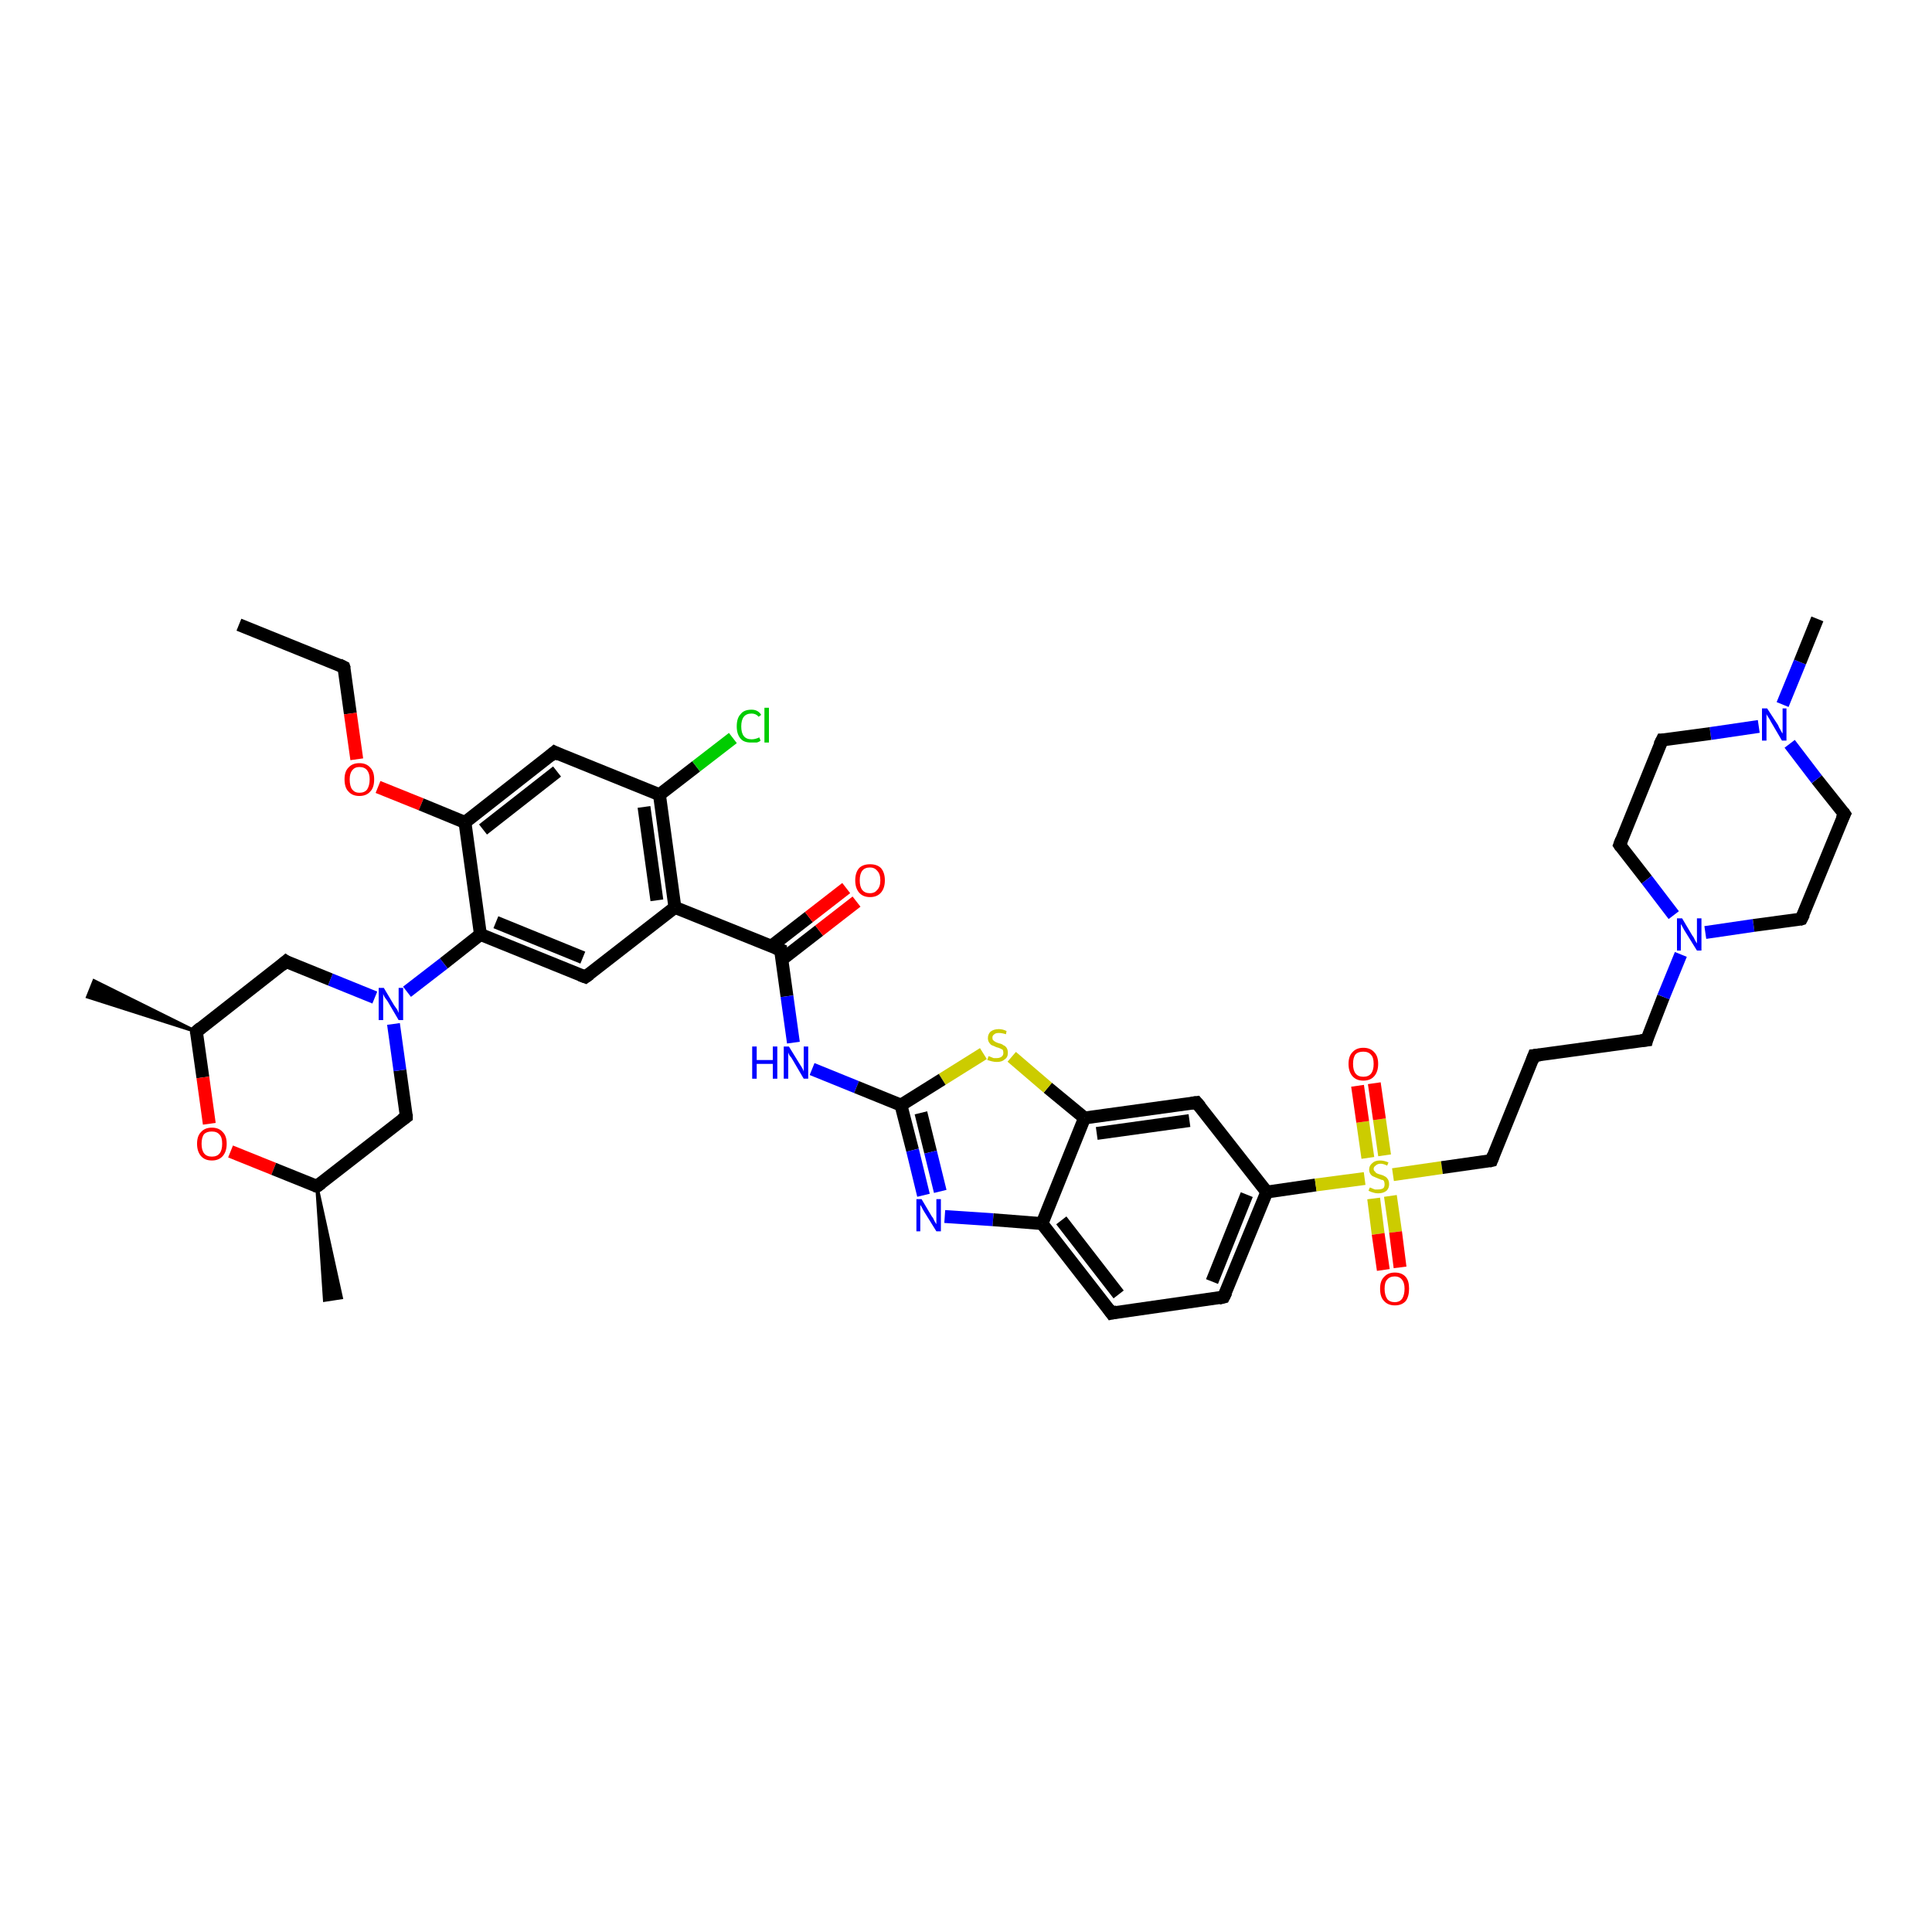 <?xml version='1.0' encoding='iso-8859-1'?>
<svg version='1.1' baseProfile='full'
              xmlns='http://www.w3.org/2000/svg'
                      xmlns:rdkit='http://www.rdkit.org/xml'
                      xmlns:xlink='http://www.w3.org/1999/xlink'
                  xml:space='preserve'
width='300px' height='300px' viewBox='0 0 300 300'>
<!-- END OF HEADER -->
<rect style='opacity:1.0;fill:#FFFFFF;stroke:none' width='300.0' height='300.0' x='0.0' y='0.0'> </rect>
<path class='bond-0 atom-0 atom-1' d='M 37.1,97.0 L 53.4,103.6' style='fill:none;fill-rule:evenodd;stroke:#000000;stroke-width:2.0px;stroke-linecap:butt;stroke-linejoin:miter;stroke-opacity:1' />
<path class='bond-1 atom-1 atom-2' d='M 53.4,103.6 L 54.4,110.8' style='fill:none;fill-rule:evenodd;stroke:#000000;stroke-width:2.0px;stroke-linecap:butt;stroke-linejoin:miter;stroke-opacity:1' />
<path class='bond-1 atom-1 atom-2' d='M 54.4,110.8 L 55.4,117.9' style='fill:none;fill-rule:evenodd;stroke:#FF0000;stroke-width:2.0px;stroke-linecap:butt;stroke-linejoin:miter;stroke-opacity:1' />
<path class='bond-2 atom-2 atom-3' d='M 58.7,122.2 L 65.4,124.9' style='fill:none;fill-rule:evenodd;stroke:#FF0000;stroke-width:2.0px;stroke-linecap:butt;stroke-linejoin:miter;stroke-opacity:1' />
<path class='bond-2 atom-2 atom-3' d='M 65.4,124.9 L 72.2,127.7' style='fill:none;fill-rule:evenodd;stroke:#000000;stroke-width:2.0px;stroke-linecap:butt;stroke-linejoin:miter;stroke-opacity:1' />
<path class='bond-3 atom-3 atom-4' d='M 72.2,127.7 L 86.1,116.8' style='fill:none;fill-rule:evenodd;stroke:#000000;stroke-width:2.0px;stroke-linecap:butt;stroke-linejoin:miter;stroke-opacity:1' />
<path class='bond-3 atom-3 atom-4' d='M 75.0,128.8 L 86.5,119.8' style='fill:none;fill-rule:evenodd;stroke:#000000;stroke-width:2.0px;stroke-linecap:butt;stroke-linejoin:miter;stroke-opacity:1' />
<path class='bond-4 atom-4 atom-5' d='M 86.1,116.8 L 102.4,123.4' style='fill:none;fill-rule:evenodd;stroke:#000000;stroke-width:2.0px;stroke-linecap:butt;stroke-linejoin:miter;stroke-opacity:1' />
<path class='bond-5 atom-5 atom-6' d='M 102.4,123.4 L 108.1,119.0' style='fill:none;fill-rule:evenodd;stroke:#000000;stroke-width:2.0px;stroke-linecap:butt;stroke-linejoin:miter;stroke-opacity:1' />
<path class='bond-5 atom-5 atom-6' d='M 108.1,119.0 L 113.8,114.6' style='fill:none;fill-rule:evenodd;stroke:#00CC00;stroke-width:2.0px;stroke-linecap:butt;stroke-linejoin:miter;stroke-opacity:1' />
<path class='bond-6 atom-5 atom-7' d='M 102.4,123.4 L 104.8,140.9' style='fill:none;fill-rule:evenodd;stroke:#000000;stroke-width:2.0px;stroke-linecap:butt;stroke-linejoin:miter;stroke-opacity:1' />
<path class='bond-6 atom-5 atom-7' d='M 100.0,125.3 L 102.0,139.8' style='fill:none;fill-rule:evenodd;stroke:#000000;stroke-width:2.0px;stroke-linecap:butt;stroke-linejoin:miter;stroke-opacity:1' />
<path class='bond-7 atom-7 atom-8' d='M 104.8,140.9 L 90.9,151.7' style='fill:none;fill-rule:evenodd;stroke:#000000;stroke-width:2.0px;stroke-linecap:butt;stroke-linejoin:miter;stroke-opacity:1' />
<path class='bond-8 atom-8 atom-9' d='M 90.9,151.7 L 74.6,145.1' style='fill:none;fill-rule:evenodd;stroke:#000000;stroke-width:2.0px;stroke-linecap:butt;stroke-linejoin:miter;stroke-opacity:1' />
<path class='bond-8 atom-8 atom-9' d='M 90.5,148.7 L 77.0,143.2' style='fill:none;fill-rule:evenodd;stroke:#000000;stroke-width:2.0px;stroke-linecap:butt;stroke-linejoin:miter;stroke-opacity:1' />
<path class='bond-9 atom-9 atom-10' d='M 74.6,145.1 L 68.9,149.6' style='fill:none;fill-rule:evenodd;stroke:#000000;stroke-width:2.0px;stroke-linecap:butt;stroke-linejoin:miter;stroke-opacity:1' />
<path class='bond-9 atom-9 atom-10' d='M 68.9,149.6 L 63.2,154.0' style='fill:none;fill-rule:evenodd;stroke:#0000FF;stroke-width:2.0px;stroke-linecap:butt;stroke-linejoin:miter;stroke-opacity:1' />
<path class='bond-10 atom-10 atom-11' d='M 58.2,154.9 L 51.3,152.1' style='fill:none;fill-rule:evenodd;stroke:#0000FF;stroke-width:2.0px;stroke-linecap:butt;stroke-linejoin:miter;stroke-opacity:1' />
<path class='bond-10 atom-10 atom-11' d='M 51.3,152.1 L 44.4,149.3' style='fill:none;fill-rule:evenodd;stroke:#000000;stroke-width:2.0px;stroke-linecap:butt;stroke-linejoin:miter;stroke-opacity:1' />
<path class='bond-11 atom-11 atom-12' d='M 44.4,149.3 L 30.5,160.2' style='fill:none;fill-rule:evenodd;stroke:#000000;stroke-width:2.0px;stroke-linecap:butt;stroke-linejoin:miter;stroke-opacity:1' />
<path class='bond-12 atom-12 atom-13' d='M 30.5,160.2 L 13.6,154.8 L 14.6,152.3 Z' style='fill:#000000;fill-rule:evenodd;fill-opacity:1;stroke:#000000;stroke-width:0.5px;stroke-linecap:butt;stroke-linejoin:miter;stroke-opacity:1;' />
<path class='bond-13 atom-12 atom-14' d='M 30.5,160.2 L 31.5,167.3' style='fill:none;fill-rule:evenodd;stroke:#000000;stroke-width:2.0px;stroke-linecap:butt;stroke-linejoin:miter;stroke-opacity:1' />
<path class='bond-13 atom-12 atom-14' d='M 31.5,167.3 L 32.5,174.5' style='fill:none;fill-rule:evenodd;stroke:#FF0000;stroke-width:2.0px;stroke-linecap:butt;stroke-linejoin:miter;stroke-opacity:1' />
<path class='bond-14 atom-14 atom-15' d='M 35.8,178.8 L 42.5,181.5' style='fill:none;fill-rule:evenodd;stroke:#FF0000;stroke-width:2.0px;stroke-linecap:butt;stroke-linejoin:miter;stroke-opacity:1' />
<path class='bond-14 atom-14 atom-15' d='M 42.5,181.5 L 49.2,184.2' style='fill:none;fill-rule:evenodd;stroke:#000000;stroke-width:2.0px;stroke-linecap:butt;stroke-linejoin:miter;stroke-opacity:1' />
<path class='bond-15 atom-15 atom-16' d='M 49.2,184.2 L 53.0,201.5 L 50.4,201.9 Z' style='fill:#000000;fill-rule:evenodd;fill-opacity:1;stroke:#000000;stroke-width:0.5px;stroke-linecap:butt;stroke-linejoin:miter;stroke-opacity:1;' />
<path class='bond-16 atom-15 atom-17' d='M 49.2,184.2 L 63.1,173.4' style='fill:none;fill-rule:evenodd;stroke:#000000;stroke-width:2.0px;stroke-linecap:butt;stroke-linejoin:miter;stroke-opacity:1' />
<path class='bond-17 atom-7 atom-18' d='M 104.8,140.9 L 121.2,147.5' style='fill:none;fill-rule:evenodd;stroke:#000000;stroke-width:2.0px;stroke-linecap:butt;stroke-linejoin:miter;stroke-opacity:1' />
<path class='bond-18 atom-18 atom-19' d='M 121.4,149.0 L 127.2,144.5' style='fill:none;fill-rule:evenodd;stroke:#000000;stroke-width:2.0px;stroke-linecap:butt;stroke-linejoin:miter;stroke-opacity:1' />
<path class='bond-18 atom-18 atom-19' d='M 127.2,144.5 L 133.0,140.0' style='fill:none;fill-rule:evenodd;stroke:#FF0000;stroke-width:2.0px;stroke-linecap:butt;stroke-linejoin:miter;stroke-opacity:1' />
<path class='bond-18 atom-18 atom-19' d='M 119.8,146.9 L 125.6,142.4' style='fill:none;fill-rule:evenodd;stroke:#000000;stroke-width:2.0px;stroke-linecap:butt;stroke-linejoin:miter;stroke-opacity:1' />
<path class='bond-18 atom-18 atom-19' d='M 125.6,142.4 L 131.4,137.9' style='fill:none;fill-rule:evenodd;stroke:#FF0000;stroke-width:2.0px;stroke-linecap:butt;stroke-linejoin:miter;stroke-opacity:1' />
<path class='bond-19 atom-18 atom-20' d='M 121.2,147.5 L 122.2,154.7' style='fill:none;fill-rule:evenodd;stroke:#000000;stroke-width:2.0px;stroke-linecap:butt;stroke-linejoin:miter;stroke-opacity:1' />
<path class='bond-19 atom-18 atom-20' d='M 122.2,154.7 L 123.2,161.9' style='fill:none;fill-rule:evenodd;stroke:#0000FF;stroke-width:2.0px;stroke-linecap:butt;stroke-linejoin:miter;stroke-opacity:1' />
<path class='bond-20 atom-20 atom-21' d='M 126.1,166.0 L 133.0,168.8' style='fill:none;fill-rule:evenodd;stroke:#0000FF;stroke-width:2.0px;stroke-linecap:butt;stroke-linejoin:miter;stroke-opacity:1' />
<path class='bond-20 atom-20 atom-21' d='M 133.0,168.8 L 139.9,171.6' style='fill:none;fill-rule:evenodd;stroke:#000000;stroke-width:2.0px;stroke-linecap:butt;stroke-linejoin:miter;stroke-opacity:1' />
<path class='bond-21 atom-21 atom-22' d='M 139.9,171.6 L 141.7,178.6' style='fill:none;fill-rule:evenodd;stroke:#000000;stroke-width:2.0px;stroke-linecap:butt;stroke-linejoin:miter;stroke-opacity:1' />
<path class='bond-21 atom-21 atom-22' d='M 141.7,178.6 L 143.4,185.6' style='fill:none;fill-rule:evenodd;stroke:#0000FF;stroke-width:2.0px;stroke-linecap:butt;stroke-linejoin:miter;stroke-opacity:1' />
<path class='bond-21 atom-21 atom-22' d='M 143.0,172.8 L 144.5,178.9' style='fill:none;fill-rule:evenodd;stroke:#000000;stroke-width:2.0px;stroke-linecap:butt;stroke-linejoin:miter;stroke-opacity:1' />
<path class='bond-21 atom-21 atom-22' d='M 144.5,178.9 L 146.0,185.0' style='fill:none;fill-rule:evenodd;stroke:#0000FF;stroke-width:2.0px;stroke-linecap:butt;stroke-linejoin:miter;stroke-opacity:1' />
<path class='bond-22 atom-22 atom-23' d='M 146.7,188.9 L 154.2,189.4' style='fill:none;fill-rule:evenodd;stroke:#0000FF;stroke-width:2.0px;stroke-linecap:butt;stroke-linejoin:miter;stroke-opacity:1' />
<path class='bond-22 atom-22 atom-23' d='M 154.2,189.4 L 161.8,190.0' style='fill:none;fill-rule:evenodd;stroke:#000000;stroke-width:2.0px;stroke-linecap:butt;stroke-linejoin:miter;stroke-opacity:1' />
<path class='bond-23 atom-23 atom-24' d='M 161.8,190.0 L 172.6,203.9' style='fill:none;fill-rule:evenodd;stroke:#000000;stroke-width:2.0px;stroke-linecap:butt;stroke-linejoin:miter;stroke-opacity:1' />
<path class='bond-23 atom-23 atom-24' d='M 164.8,189.5 L 173.7,201.0' style='fill:none;fill-rule:evenodd;stroke:#000000;stroke-width:2.0px;stroke-linecap:butt;stroke-linejoin:miter;stroke-opacity:1' />
<path class='bond-24 atom-24 atom-25' d='M 172.6,203.9 L 190.0,201.4' style='fill:none;fill-rule:evenodd;stroke:#000000;stroke-width:2.0px;stroke-linecap:butt;stroke-linejoin:miter;stroke-opacity:1' />
<path class='bond-25 atom-25 atom-26' d='M 190.0,201.4 L 196.7,185.1' style='fill:none;fill-rule:evenodd;stroke:#000000;stroke-width:2.0px;stroke-linecap:butt;stroke-linejoin:miter;stroke-opacity:1' />
<path class='bond-25 atom-25 atom-26' d='M 188.2,199.0 L 193.6,185.5' style='fill:none;fill-rule:evenodd;stroke:#000000;stroke-width:2.0px;stroke-linecap:butt;stroke-linejoin:miter;stroke-opacity:1' />
<path class='bond-26 atom-26 atom-27' d='M 196.7,185.1 L 185.8,171.2' style='fill:none;fill-rule:evenodd;stroke:#000000;stroke-width:2.0px;stroke-linecap:butt;stroke-linejoin:miter;stroke-opacity:1' />
<path class='bond-27 atom-27 atom-28' d='M 185.8,171.2 L 168.4,173.6' style='fill:none;fill-rule:evenodd;stroke:#000000;stroke-width:2.0px;stroke-linecap:butt;stroke-linejoin:miter;stroke-opacity:1' />
<path class='bond-27 atom-27 atom-28' d='M 184.7,174.0 L 170.3,176.0' style='fill:none;fill-rule:evenodd;stroke:#000000;stroke-width:2.0px;stroke-linecap:butt;stroke-linejoin:miter;stroke-opacity:1' />
<path class='bond-28 atom-28 atom-29' d='M 168.4,173.6 L 162.7,168.9' style='fill:none;fill-rule:evenodd;stroke:#000000;stroke-width:2.0px;stroke-linecap:butt;stroke-linejoin:miter;stroke-opacity:1' />
<path class='bond-28 atom-28 atom-29' d='M 162.7,168.9 L 157.1,164.1' style='fill:none;fill-rule:evenodd;stroke:#CCCC00;stroke-width:2.0px;stroke-linecap:butt;stroke-linejoin:miter;stroke-opacity:1' />
<path class='bond-29 atom-26 atom-30' d='M 196.7,185.1 L 204.3,184.0' style='fill:none;fill-rule:evenodd;stroke:#000000;stroke-width:2.0px;stroke-linecap:butt;stroke-linejoin:miter;stroke-opacity:1' />
<path class='bond-29 atom-26 atom-30' d='M 204.3,184.0 L 211.9,183.0' style='fill:none;fill-rule:evenodd;stroke:#CCCC00;stroke-width:2.0px;stroke-linecap:butt;stroke-linejoin:miter;stroke-opacity:1' />
<path class='bond-30 atom-30 atom-31' d='M 215.0,179.4 L 214.2,173.8' style='fill:none;fill-rule:evenodd;stroke:#CCCC00;stroke-width:2.0px;stroke-linecap:butt;stroke-linejoin:miter;stroke-opacity:1' />
<path class='bond-30 atom-30 atom-31' d='M 214.2,173.8 L 213.4,168.2' style='fill:none;fill-rule:evenodd;stroke:#FF0000;stroke-width:2.0px;stroke-linecap:butt;stroke-linejoin:miter;stroke-opacity:1' />
<path class='bond-30 atom-30 atom-31' d='M 212.4,179.8 L 211.6,174.2' style='fill:none;fill-rule:evenodd;stroke:#CCCC00;stroke-width:2.0px;stroke-linecap:butt;stroke-linejoin:miter;stroke-opacity:1' />
<path class='bond-30 atom-30 atom-31' d='M 211.6,174.2 L 210.8,168.6' style='fill:none;fill-rule:evenodd;stroke:#FF0000;stroke-width:2.0px;stroke-linecap:butt;stroke-linejoin:miter;stroke-opacity:1' />
<path class='bond-31 atom-30 atom-32' d='M 213.3,186.1 L 214.0,191.6' style='fill:none;fill-rule:evenodd;stroke:#CCCC00;stroke-width:2.0px;stroke-linecap:butt;stroke-linejoin:miter;stroke-opacity:1' />
<path class='bond-31 atom-30 atom-32' d='M 214.0,191.6 L 214.8,197.2' style='fill:none;fill-rule:evenodd;stroke:#FF0000;stroke-width:2.0px;stroke-linecap:butt;stroke-linejoin:miter;stroke-opacity:1' />
<path class='bond-31 atom-30 atom-32' d='M 215.9,185.7 L 216.7,191.3' style='fill:none;fill-rule:evenodd;stroke:#CCCC00;stroke-width:2.0px;stroke-linecap:butt;stroke-linejoin:miter;stroke-opacity:1' />
<path class='bond-31 atom-30 atom-32' d='M 216.7,191.3 L 217.4,196.8' style='fill:none;fill-rule:evenodd;stroke:#FF0000;stroke-width:2.0px;stroke-linecap:butt;stroke-linejoin:miter;stroke-opacity:1' />
<path class='bond-32 atom-30 atom-33' d='M 216.3,182.4 L 223.9,181.3' style='fill:none;fill-rule:evenodd;stroke:#CCCC00;stroke-width:2.0px;stroke-linecap:butt;stroke-linejoin:miter;stroke-opacity:1' />
<path class='bond-32 atom-30 atom-33' d='M 223.9,181.3 L 231.6,180.2' style='fill:none;fill-rule:evenodd;stroke:#000000;stroke-width:2.0px;stroke-linecap:butt;stroke-linejoin:miter;stroke-opacity:1' />
<path class='bond-33 atom-33 atom-34' d='M 231.6,180.2 L 238.2,163.9' style='fill:none;fill-rule:evenodd;stroke:#000000;stroke-width:2.0px;stroke-linecap:butt;stroke-linejoin:miter;stroke-opacity:1' />
<path class='bond-34 atom-34 atom-35' d='M 238.2,163.9 L 255.7,161.5' style='fill:none;fill-rule:evenodd;stroke:#000000;stroke-width:2.0px;stroke-linecap:butt;stroke-linejoin:miter;stroke-opacity:1' />
<path class='bond-35 atom-35 atom-36' d='M 255.7,161.5 L 258.3,154.8' style='fill:none;fill-rule:evenodd;stroke:#000000;stroke-width:2.0px;stroke-linecap:butt;stroke-linejoin:miter;stroke-opacity:1' />
<path class='bond-35 atom-35 atom-36' d='M 258.3,154.8 L 261.0,148.2' style='fill:none;fill-rule:evenodd;stroke:#0000FF;stroke-width:2.0px;stroke-linecap:butt;stroke-linejoin:miter;stroke-opacity:1' />
<path class='bond-36 atom-36 atom-37' d='M 264.8,144.8 L 272.3,143.7' style='fill:none;fill-rule:evenodd;stroke:#0000FF;stroke-width:2.0px;stroke-linecap:butt;stroke-linejoin:miter;stroke-opacity:1' />
<path class='bond-36 atom-36 atom-37' d='M 272.3,143.7 L 279.7,142.7' style='fill:none;fill-rule:evenodd;stroke:#000000;stroke-width:2.0px;stroke-linecap:butt;stroke-linejoin:miter;stroke-opacity:1' />
<path class='bond-37 atom-37 atom-38' d='M 279.7,142.7 L 286.4,126.4' style='fill:none;fill-rule:evenodd;stroke:#000000;stroke-width:2.0px;stroke-linecap:butt;stroke-linejoin:miter;stroke-opacity:1' />
<path class='bond-38 atom-38 atom-39' d='M 286.4,126.4 L 282.1,121.0' style='fill:none;fill-rule:evenodd;stroke:#000000;stroke-width:2.0px;stroke-linecap:butt;stroke-linejoin:miter;stroke-opacity:1' />
<path class='bond-38 atom-38 atom-39' d='M 282.1,121.0 L 277.9,115.5' style='fill:none;fill-rule:evenodd;stroke:#0000FF;stroke-width:2.0px;stroke-linecap:butt;stroke-linejoin:miter;stroke-opacity:1' />
<path class='bond-39 atom-39 atom-40' d='M 276.8,109.4 L 279.5,102.8' style='fill:none;fill-rule:evenodd;stroke:#0000FF;stroke-width:2.0px;stroke-linecap:butt;stroke-linejoin:miter;stroke-opacity:1' />
<path class='bond-39 atom-39 atom-40' d='M 279.5,102.8 L 282.2,96.1' style='fill:none;fill-rule:evenodd;stroke:#000000;stroke-width:2.0px;stroke-linecap:butt;stroke-linejoin:miter;stroke-opacity:1' />
<path class='bond-40 atom-39 atom-41' d='M 273.1,112.8 L 265.6,113.9' style='fill:none;fill-rule:evenodd;stroke:#0000FF;stroke-width:2.0px;stroke-linecap:butt;stroke-linejoin:miter;stroke-opacity:1' />
<path class='bond-40 atom-39 atom-41' d='M 265.6,113.9 L 258.1,114.9' style='fill:none;fill-rule:evenodd;stroke:#000000;stroke-width:2.0px;stroke-linecap:butt;stroke-linejoin:miter;stroke-opacity:1' />
<path class='bond-41 atom-41 atom-42' d='M 258.1,114.9 L 251.5,131.2' style='fill:none;fill-rule:evenodd;stroke:#000000;stroke-width:2.0px;stroke-linecap:butt;stroke-linejoin:miter;stroke-opacity:1' />
<path class='bond-42 atom-9 atom-3' d='M 74.6,145.1 L 72.2,127.7' style='fill:none;fill-rule:evenodd;stroke:#000000;stroke-width:2.0px;stroke-linecap:butt;stroke-linejoin:miter;stroke-opacity:1' />
<path class='bond-43 atom-17 atom-10' d='M 63.1,173.4 L 62.1,166.2' style='fill:none;fill-rule:evenodd;stroke:#000000;stroke-width:2.0px;stroke-linecap:butt;stroke-linejoin:miter;stroke-opacity:1' />
<path class='bond-43 atom-17 atom-10' d='M 62.1,166.2 L 61.1,159.0' style='fill:none;fill-rule:evenodd;stroke:#0000FF;stroke-width:2.0px;stroke-linecap:butt;stroke-linejoin:miter;stroke-opacity:1' />
<path class='bond-44 atom-29 atom-21' d='M 152.7,163.6 L 146.3,167.6' style='fill:none;fill-rule:evenodd;stroke:#CCCC00;stroke-width:2.0px;stroke-linecap:butt;stroke-linejoin:miter;stroke-opacity:1' />
<path class='bond-44 atom-29 atom-21' d='M 146.3,167.6 L 139.9,171.6' style='fill:none;fill-rule:evenodd;stroke:#000000;stroke-width:2.0px;stroke-linecap:butt;stroke-linejoin:miter;stroke-opacity:1' />
<path class='bond-45 atom-42 atom-36' d='M 251.5,131.2 L 255.7,136.6' style='fill:none;fill-rule:evenodd;stroke:#000000;stroke-width:2.0px;stroke-linecap:butt;stroke-linejoin:miter;stroke-opacity:1' />
<path class='bond-45 atom-42 atom-36' d='M 255.7,136.6 L 259.9,142.1' style='fill:none;fill-rule:evenodd;stroke:#0000FF;stroke-width:2.0px;stroke-linecap:butt;stroke-linejoin:miter;stroke-opacity:1' />
<path class='bond-46 atom-28 atom-23' d='M 168.4,173.6 L 161.8,190.0' style='fill:none;fill-rule:evenodd;stroke:#000000;stroke-width:2.0px;stroke-linecap:butt;stroke-linejoin:miter;stroke-opacity:1' />
<path d='M 52.6,103.2 L 53.4,103.6 L 53.5,103.9' style='fill:none;stroke:#000000;stroke-width:2.0px;stroke-linecap:butt;stroke-linejoin:miter;stroke-opacity:1;' />
<path d='M 85.4,117.4 L 86.1,116.8 L 86.9,117.2' style='fill:none;stroke:#000000;stroke-width:2.0px;stroke-linecap:butt;stroke-linejoin:miter;stroke-opacity:1;' />
<path d='M 91.6,151.2 L 90.9,151.7 L 90.1,151.4' style='fill:none;stroke:#000000;stroke-width:2.0px;stroke-linecap:butt;stroke-linejoin:miter;stroke-opacity:1;' />
<path d='M 44.7,149.5 L 44.4,149.3 L 43.7,149.9' style='fill:none;stroke:#000000;stroke-width:2.0px;stroke-linecap:butt;stroke-linejoin:miter;stroke-opacity:1;' />
<path d='M 31.2,159.6 L 30.5,160.2 L 30.5,160.5' style='fill:none;stroke:#000000;stroke-width:2.0px;stroke-linecap:butt;stroke-linejoin:miter;stroke-opacity:1;' />
<path d='M 48.9,184.1 L 49.2,184.2 L 49.9,183.7' style='fill:none;stroke:#000000;stroke-width:2.0px;stroke-linecap:butt;stroke-linejoin:miter;stroke-opacity:1;' />
<path d='M 62.4,173.9 L 63.1,173.4 L 63.1,173.0' style='fill:none;stroke:#000000;stroke-width:2.0px;stroke-linecap:butt;stroke-linejoin:miter;stroke-opacity:1;' />
<path d='M 120.4,147.2 L 121.2,147.5 L 121.2,147.9' style='fill:none;stroke:#000000;stroke-width:2.0px;stroke-linecap:butt;stroke-linejoin:miter;stroke-opacity:1;' />
<path d='M 172.1,203.2 L 172.6,203.9 L 173.5,203.7' style='fill:none;stroke:#000000;stroke-width:2.0px;stroke-linecap:butt;stroke-linejoin:miter;stroke-opacity:1;' />
<path d='M 189.2,201.6 L 190.0,201.4 L 190.4,200.6' style='fill:none;stroke:#000000;stroke-width:2.0px;stroke-linecap:butt;stroke-linejoin:miter;stroke-opacity:1;' />
<path d='M 186.4,171.9 L 185.8,171.2 L 185.0,171.3' style='fill:none;stroke:#000000;stroke-width:2.0px;stroke-linecap:butt;stroke-linejoin:miter;stroke-opacity:1;' />
<path d='M 231.2,180.3 L 231.6,180.2 L 231.9,179.4' style='fill:none;stroke:#000000;stroke-width:2.0px;stroke-linecap:butt;stroke-linejoin:miter;stroke-opacity:1;' />
<path d='M 237.9,164.7 L 238.2,163.9 L 239.1,163.8' style='fill:none;stroke:#000000;stroke-width:2.0px;stroke-linecap:butt;stroke-linejoin:miter;stroke-opacity:1;' />
<path d='M 254.8,161.6 L 255.7,161.5 L 255.8,161.1' style='fill:none;stroke:#000000;stroke-width:2.0px;stroke-linecap:butt;stroke-linejoin:miter;stroke-opacity:1;' />
<path d='M 279.4,142.8 L 279.7,142.7 L 280.1,141.9' style='fill:none;stroke:#000000;stroke-width:2.0px;stroke-linecap:butt;stroke-linejoin:miter;stroke-opacity:1;' />
<path d='M 286.0,127.2 L 286.4,126.4 L 286.2,126.1' style='fill:none;stroke:#000000;stroke-width:2.0px;stroke-linecap:butt;stroke-linejoin:miter;stroke-opacity:1;' />
<path d='M 258.4,114.9 L 258.1,114.9 L 257.7,115.7' style='fill:none;stroke:#000000;stroke-width:2.0px;stroke-linecap:butt;stroke-linejoin:miter;stroke-opacity:1;' />
<path d='M 251.8,130.4 L 251.5,131.2 L 251.7,131.5' style='fill:none;stroke:#000000;stroke-width:2.0px;stroke-linecap:butt;stroke-linejoin:miter;stroke-opacity:1;' />
<path class='atom-2' d='M 53.5 121.0
Q 53.5 119.8, 54.1 119.2
Q 54.7 118.5, 55.8 118.5
Q 56.9 118.5, 57.5 119.2
Q 58.1 119.8, 58.1 121.0
Q 58.1 122.3, 57.5 122.9
Q 56.9 123.6, 55.8 123.6
Q 54.7 123.6, 54.1 122.9
Q 53.5 122.3, 53.5 121.0
M 55.8 123.1
Q 56.6 123.1, 57.0 122.6
Q 57.4 122.0, 57.4 121.0
Q 57.4 120.1, 57.0 119.6
Q 56.6 119.1, 55.8 119.1
Q 55.1 119.1, 54.7 119.6
Q 54.3 120.1, 54.3 121.0
Q 54.3 122.1, 54.7 122.6
Q 55.1 123.1, 55.8 123.1
' fill='#FF0000'/>
<path class='atom-6' d='M 114.4 112.8
Q 114.4 111.5, 115.0 110.9
Q 115.5 110.2, 116.7 110.2
Q 117.7 110.2, 118.2 111.0
L 117.8 111.3
Q 117.4 110.8, 116.7 110.8
Q 115.9 110.8, 115.5 111.3
Q 115.1 111.8, 115.1 112.8
Q 115.1 113.8, 115.5 114.3
Q 115.9 114.8, 116.7 114.8
Q 117.3 114.8, 117.9 114.5
L 118.1 115.0
Q 117.9 115.2, 117.5 115.3
Q 117.1 115.3, 116.6 115.3
Q 115.5 115.3, 115.0 114.7
Q 114.4 114.0, 114.4 112.8
' fill='#00CC00'/>
<path class='atom-6' d='M 118.7 109.9
L 119.4 109.9
L 119.4 115.3
L 118.7 115.3
L 118.7 109.9
' fill='#00CC00'/>
<path class='atom-10' d='M 59.6 153.4
L 61.2 156.1
Q 61.4 156.4, 61.7 156.8
Q 61.9 157.3, 61.9 157.3
L 61.9 153.4
L 62.6 153.4
L 62.6 158.4
L 61.9 158.4
L 60.2 155.5
Q 60.0 155.2, 59.7 154.8
Q 59.5 154.4, 59.5 154.3
L 59.5 158.4
L 58.8 158.4
L 58.8 153.4
L 59.6 153.4
' fill='#0000FF'/>
<path class='atom-14' d='M 30.6 177.6
Q 30.6 176.4, 31.2 175.8
Q 31.8 175.1, 32.9 175.1
Q 34.0 175.1, 34.6 175.8
Q 35.2 176.4, 35.2 177.6
Q 35.2 178.8, 34.6 179.5
Q 34.0 180.2, 32.9 180.2
Q 31.8 180.2, 31.2 179.5
Q 30.6 178.8, 30.6 177.6
M 32.9 179.6
Q 33.7 179.6, 34.1 179.1
Q 34.5 178.6, 34.5 177.6
Q 34.5 176.6, 34.1 176.2
Q 33.7 175.7, 32.9 175.7
Q 32.1 175.7, 31.7 176.1
Q 31.3 176.6, 31.3 177.6
Q 31.3 178.6, 31.7 179.1
Q 32.1 179.6, 32.9 179.6
' fill='#FF0000'/>
<path class='atom-19' d='M 132.8 136.7
Q 132.8 135.5, 133.4 134.8
Q 134.0 134.2, 135.1 134.2
Q 136.2 134.2, 136.8 134.8
Q 137.4 135.5, 137.4 136.7
Q 137.4 137.9, 136.8 138.6
Q 136.2 139.3, 135.1 139.3
Q 134.0 139.3, 133.4 138.6
Q 132.8 137.9, 132.8 136.7
M 135.1 138.7
Q 135.8 138.7, 136.2 138.2
Q 136.7 137.7, 136.7 136.7
Q 136.7 135.7, 136.2 135.2
Q 135.8 134.7, 135.1 134.7
Q 134.3 134.7, 133.9 135.2
Q 133.5 135.7, 133.5 136.7
Q 133.5 137.7, 133.9 138.2
Q 134.3 138.7, 135.1 138.7
' fill='#FF0000'/>
<path class='atom-20' d='M 116.8 162.5
L 117.5 162.5
L 117.5 164.6
L 120.0 164.6
L 120.0 162.5
L 120.7 162.5
L 120.7 167.5
L 120.0 167.5
L 120.0 165.2
L 117.5 165.2
L 117.5 167.5
L 116.8 167.5
L 116.8 162.5
' fill='#0000FF'/>
<path class='atom-20' d='M 122.5 162.5
L 124.1 165.1
Q 124.3 165.4, 124.6 165.9
Q 124.8 166.3, 124.8 166.4
L 124.8 162.5
L 125.5 162.5
L 125.5 167.5
L 124.8 167.5
L 123.1 164.6
Q 122.9 164.2, 122.6 163.9
Q 122.4 163.5, 122.4 163.4
L 122.4 167.5
L 121.7 167.5
L 121.7 162.5
L 122.5 162.5
' fill='#0000FF'/>
<path class='atom-22' d='M 143.1 186.2
L 144.7 188.9
Q 144.9 189.1, 145.1 189.6
Q 145.4 190.1, 145.4 190.1
L 145.4 186.2
L 146.1 186.2
L 146.1 191.2
L 145.4 191.2
L 143.6 188.3
Q 143.4 188.0, 143.2 187.6
Q 143.0 187.2, 142.9 187.1
L 142.9 191.2
L 142.3 191.2
L 142.3 186.2
L 143.1 186.2
' fill='#0000FF'/>
<path class='atom-29' d='M 153.5 164.0
Q 153.5 164.0, 153.8 164.1
Q 154.0 164.2, 154.3 164.3
Q 154.5 164.3, 154.8 164.3
Q 155.2 164.3, 155.5 164.1
Q 155.8 163.9, 155.8 163.5
Q 155.8 163.2, 155.7 163.0
Q 155.5 162.9, 155.3 162.8
Q 155.1 162.7, 154.7 162.6
Q 154.3 162.4, 154.0 162.3
Q 153.8 162.2, 153.6 161.9
Q 153.4 161.6, 153.4 161.2
Q 153.4 160.6, 153.8 160.2
Q 154.3 159.8, 155.1 159.8
Q 155.7 159.8, 156.3 160.1
L 156.2 160.6
Q 155.6 160.4, 155.1 160.4
Q 154.6 160.4, 154.4 160.6
Q 154.1 160.8, 154.1 161.1
Q 154.1 161.4, 154.2 161.5
Q 154.4 161.7, 154.6 161.8
Q 154.8 161.9, 155.1 162.0
Q 155.6 162.1, 155.8 162.3
Q 156.1 162.4, 156.3 162.7
Q 156.5 163.0, 156.5 163.5
Q 156.5 164.2, 156.0 164.5
Q 155.6 164.9, 154.8 164.9
Q 154.4 164.9, 154.0 164.8
Q 153.7 164.7, 153.3 164.6
L 153.5 164.0
' fill='#CCCC00'/>
<path class='atom-30' d='M 212.7 184.4
Q 212.8 184.4, 213.0 184.5
Q 213.2 184.6, 213.5 184.7
Q 213.8 184.7, 214.0 184.7
Q 214.5 184.7, 214.8 184.5
Q 215.0 184.3, 215.0 183.9
Q 215.0 183.6, 214.9 183.4
Q 214.8 183.2, 214.5 183.2
Q 214.3 183.1, 214.0 183.0
Q 213.5 182.8, 213.3 182.7
Q 213.0 182.6, 212.8 182.3
Q 212.6 182.0, 212.6 181.6
Q 212.6 181.0, 213.1 180.6
Q 213.5 180.2, 214.3 180.2
Q 214.9 180.2, 215.6 180.5
L 215.4 181.0
Q 214.8 180.7, 214.4 180.7
Q 213.9 180.7, 213.6 181.0
Q 213.3 181.2, 213.3 181.5
Q 213.3 181.8, 213.5 181.9
Q 213.6 182.1, 213.8 182.2
Q 214.0 182.3, 214.4 182.4
Q 214.8 182.5, 215.1 182.7
Q 215.3 182.8, 215.5 183.1
Q 215.7 183.4, 215.7 183.9
Q 215.7 184.5, 215.3 184.9
Q 214.8 185.3, 214.0 185.3
Q 213.6 185.3, 213.3 185.2
Q 212.9 185.1, 212.5 184.9
L 212.7 184.4
' fill='#CCCC00'/>
<path class='atom-31' d='M 209.4 165.2
Q 209.4 164.0, 210.0 163.4
Q 210.6 162.7, 211.7 162.7
Q 212.8 162.7, 213.4 163.4
Q 214.0 164.0, 214.0 165.2
Q 214.0 166.4, 213.4 167.1
Q 212.8 167.8, 211.7 167.8
Q 210.6 167.8, 210.0 167.1
Q 209.4 166.4, 209.4 165.2
M 211.7 167.2
Q 212.5 167.2, 212.9 166.7
Q 213.3 166.2, 213.3 165.2
Q 213.3 164.2, 212.9 163.8
Q 212.5 163.3, 211.7 163.3
Q 210.9 163.3, 210.5 163.7
Q 210.1 164.2, 210.1 165.2
Q 210.1 166.2, 210.5 166.7
Q 210.9 167.2, 211.7 167.2
' fill='#FF0000'/>
<path class='atom-32' d='M 214.3 200.1
Q 214.3 198.9, 214.9 198.3
Q 215.5 197.6, 216.6 197.6
Q 217.7 197.6, 218.3 198.3
Q 218.8 198.9, 218.8 200.1
Q 218.8 201.3, 218.3 202.0
Q 217.7 202.7, 216.6 202.7
Q 215.5 202.7, 214.9 202.0
Q 214.3 201.4, 214.3 200.1
M 216.6 202.2
Q 217.3 202.2, 217.7 201.7
Q 218.1 201.1, 218.1 200.1
Q 218.1 199.2, 217.7 198.7
Q 217.3 198.2, 216.6 198.2
Q 215.8 198.2, 215.4 198.7
Q 215.0 199.1, 215.0 200.1
Q 215.0 201.1, 215.4 201.7
Q 215.8 202.2, 216.6 202.2
' fill='#FF0000'/>
<path class='atom-36' d='M 261.2 142.6
L 262.8 145.3
Q 263.0 145.5, 263.2 146.0
Q 263.5 146.5, 263.5 146.5
L 263.5 142.6
L 264.2 142.6
L 264.2 147.6
L 263.5 147.6
L 261.7 144.7
Q 261.5 144.4, 261.3 144.0
Q 261.1 143.6, 261.0 143.5
L 261.0 147.6
L 260.4 147.6
L 260.4 142.6
L 261.2 142.6
' fill='#0000FF'/>
<path class='atom-39' d='M 274.4 110.0
L 276.1 112.6
Q 276.2 112.9, 276.5 113.4
Q 276.7 113.8, 276.8 113.9
L 276.8 110.0
L 277.4 110.0
L 277.4 115.0
L 276.7 115.0
L 275.0 112.1
Q 274.8 111.7, 274.6 111.4
Q 274.3 111.0, 274.3 110.8
L 274.3 115.0
L 273.6 115.0
L 273.6 110.0
L 274.4 110.0
' fill='#0000FF'/>
</svg>
